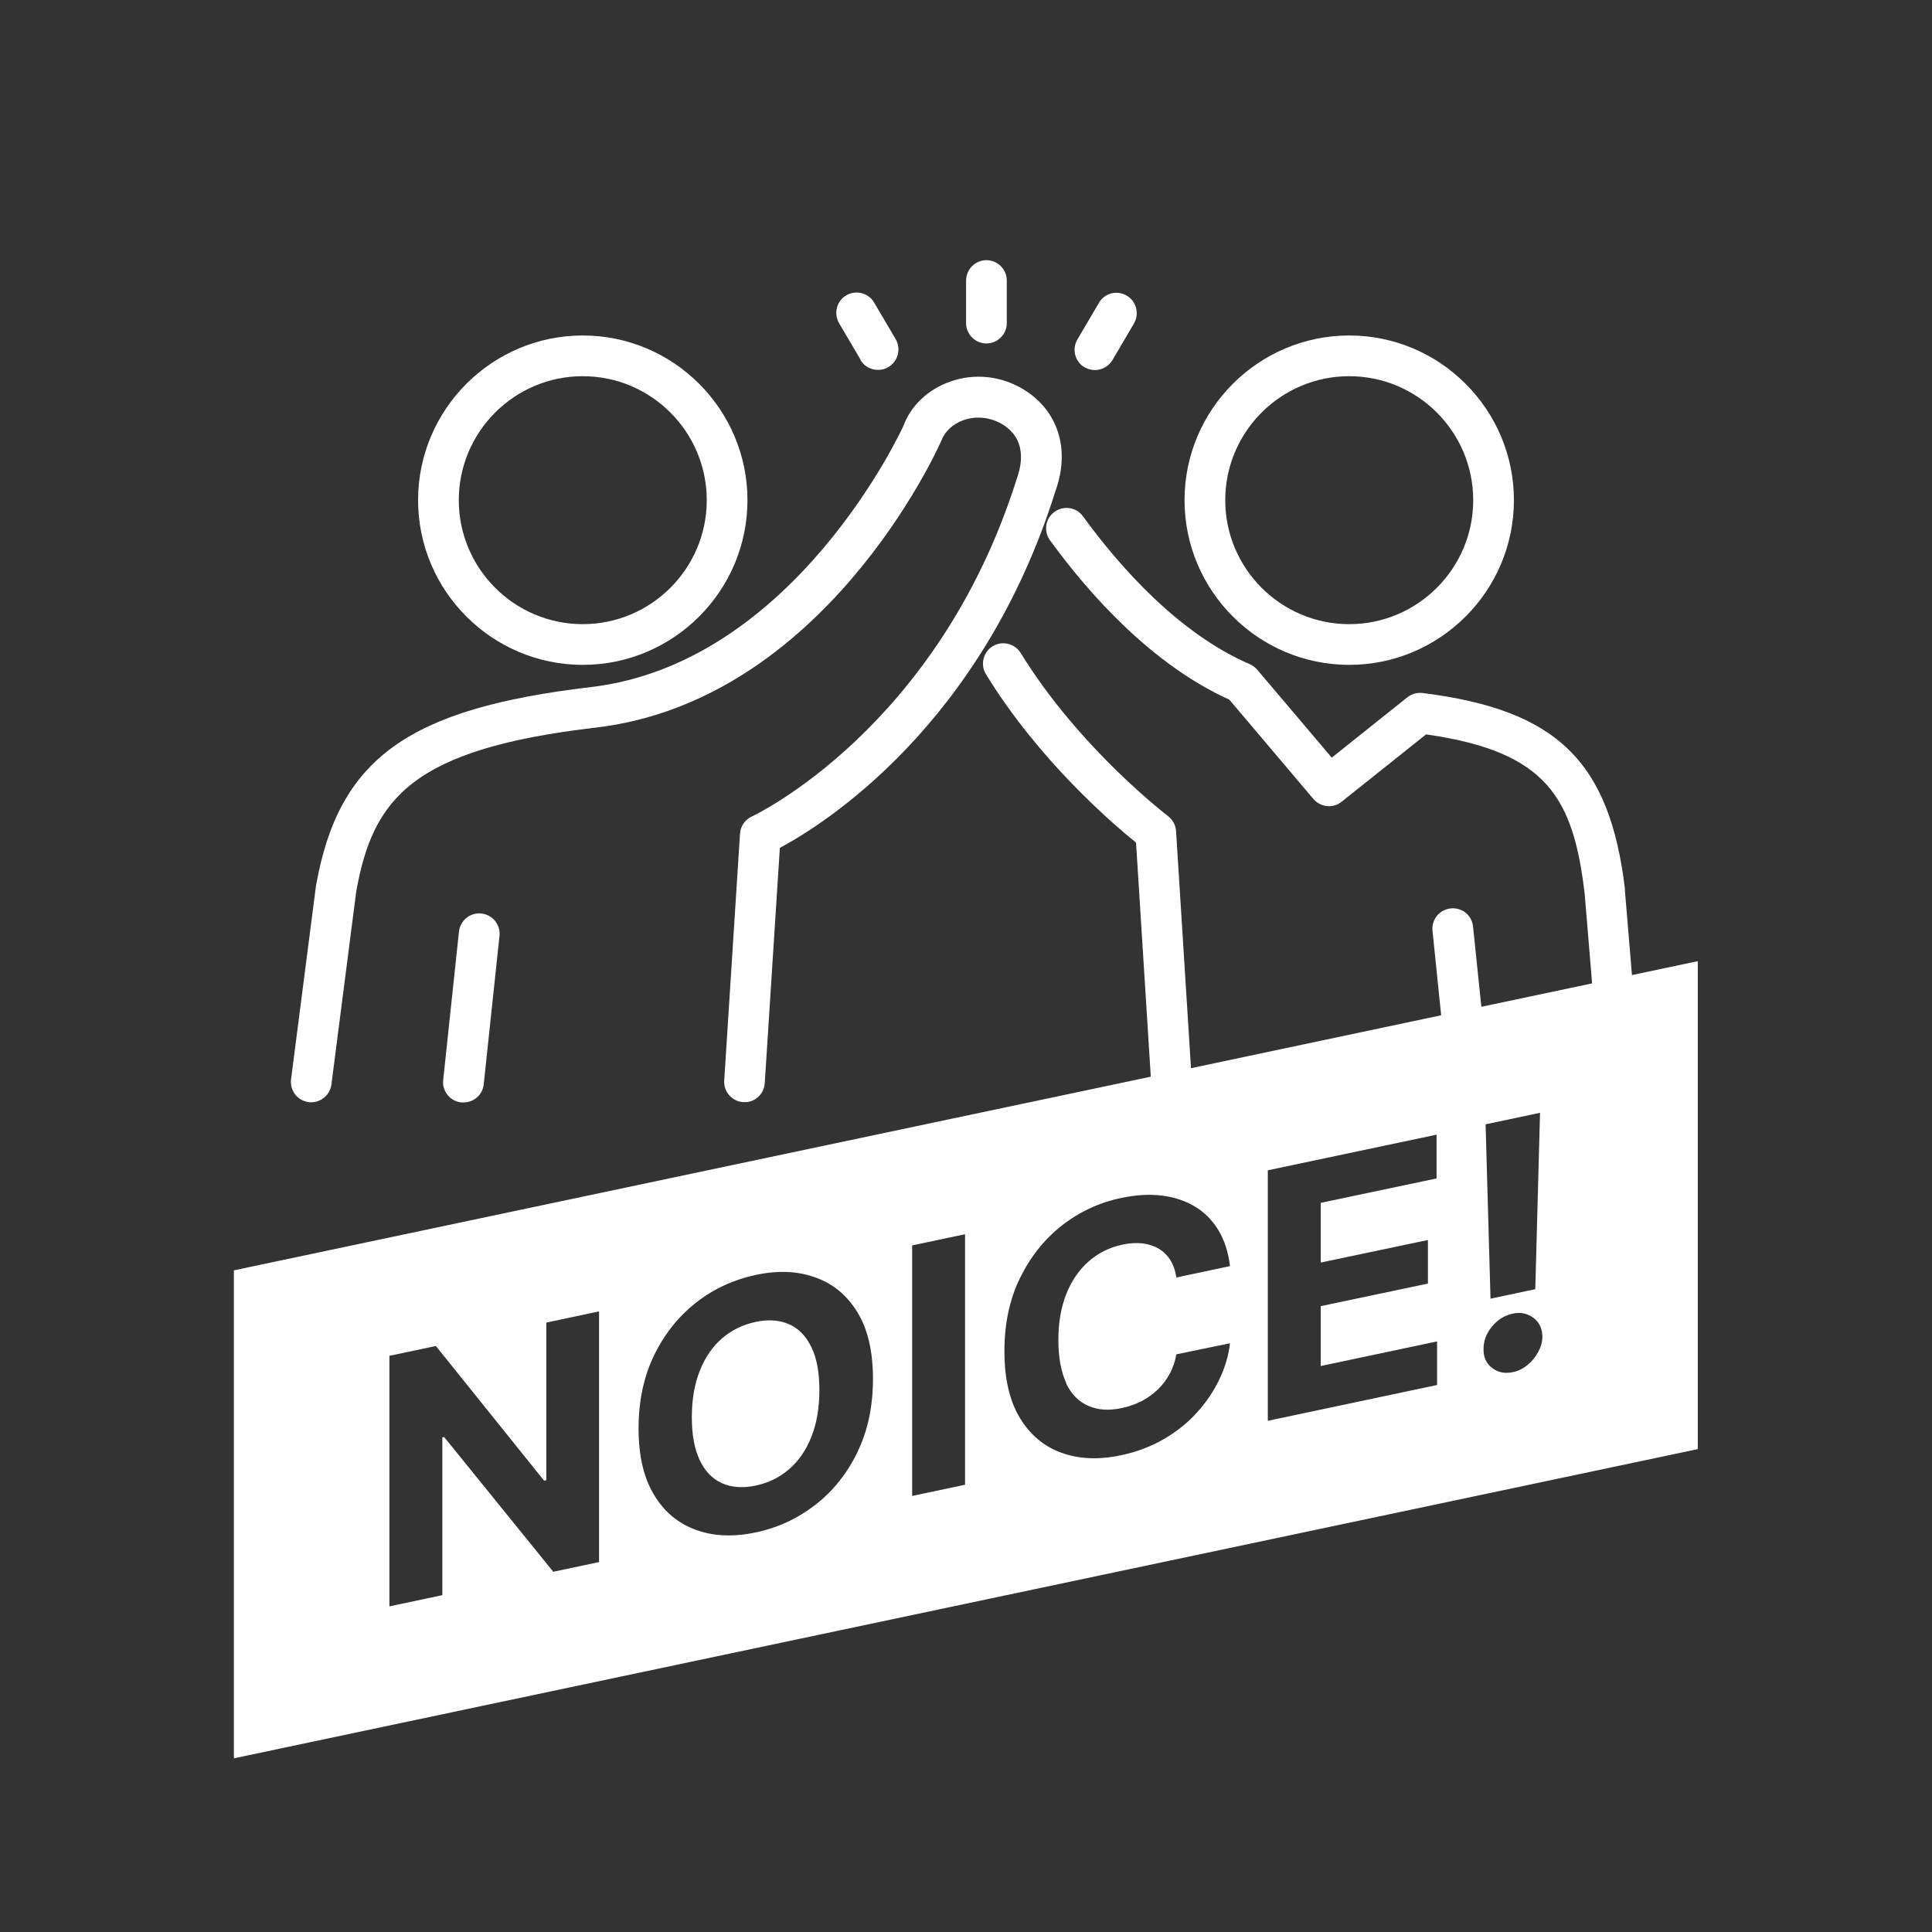 <?xml version="1.0" encoding="UTF-8"?><svg id="uuid-13527793-2915-4406-a886-201aa2ddce6e" xmlns="http://www.w3.org/2000/svg" viewBox="0 0 113.91 113.91"><rect x="0" y="0" width="113.91" height="113.91" fill="#333333" stroke="none"/><defs><style>.uuid-5f55261a-718f-42f6-bd03-c197a7507e01{fill:#fff;stroke-width:0px;}</style></defs><path class="uuid-5f55261a-718f-42f6-bd03-c197a7507e01" d="m95.81,52.44c-.9-7.56-4.02-10.59-11.93-11.58-.32-.04-.64.05-.9.25l-4.46,3.56-4.39-5.18c-.12-.14-.27-.25-.44-.33-4.2-1.81-7.67-5.74-9.84-8.72-.39-.54-1.14-.65-1.68-.26-.54.39-.65,1.14-.26,1.68,2.3,3.16,5.99,7.32,10.57,9.39l4.96,5.86c.42.49,1.16.57,1.66.16l4.98-3.97c7.15,1.01,8.68,3.76,9.35,9.38l.44,5.3-6.53,1.38-.49-4.73c-.07-.66-.63-1.14-1.32-1.07-.66.07-1.14.66-1.07,1.32l.51,4.98-14.75,3.12-.88-13.98c-.02-.35-.2-.67-.47-.88-.05-.04-5.24-4-8.69-9.62-.35-.56-1.09-.74-1.65-.4-.57.35-.74,1.09-.4,1.65,3.12,5.09,7.46,8.81,8.85,9.93l.87,13.8-54.06,11.42v28.77l86.31-18.23v-28.77l-3.88.82-.42-5.04Zm-5.01,13.17l-.28,10.4-2.64.56-.29-10.28,3.21-.68Zm-55.48,26.49l-2.7.57-6.43-7.94-.11.02v9.3l-3.12.66v-14.77l2.74-.58,6.38,7.94.13-.03v-9.29l3.11-.66v14.77Zm15.24-6.49c-.61,1.26-1.44,2.3-2.48,3.11-1.05.81-2.22,1.36-3.52,1.63-1.31.28-2.49.23-3.53-.15-1.04-.38-1.87-1.06-2.47-2.07-.61-1-.91-2.31-.91-3.91s.3-3.04.91-4.3c.61-1.26,1.43-2.29,2.47-3.11s2.22-1.36,3.53-1.64c1.3-.28,2.48-.23,3.52.15,1.05.37,1.87,1.06,2.48,2.06.61,1,.91,2.31.91,3.92s-.3,3.04-.91,4.3Zm6.34,1.93l-3.12.66v-14.77l3.12-.66v14.77Zm5.95-5.99c.31.65.76,1.1,1.32,1.34.57.25,1.22.29,1.97.13.42-.09.81-.23,1.17-.41.36-.19.68-.42.96-.69.28-.27.51-.58.7-.93s.31-.73.39-1.14l3.16-.65c-.08.7-.28,1.39-.61,2.09-.33.7-.76,1.35-1.31,1.96-.54.61-1.2,1.14-1.95,1.58-.75.44-1.6.77-2.55.97-1.32.28-2.5.23-3.53-.15-1.04-.38-1.85-1.07-2.45-2.07-.6-1-.9-2.31-.9-3.91s.3-3.05.91-4.3,1.43-2.29,2.47-3.11c1.04-.81,2.21-1.36,3.51-1.63.86-.18,1.65-.23,2.38-.14.73.09,1.38.3,1.95.64.57.34,1.03.8,1.39,1.39s.59,1.3.69,2.13l-3.16.67c-.06-.4-.18-.73-.35-1.02-.18-.28-.41-.51-.68-.67-.28-.17-.6-.27-.96-.32-.36-.04-.76-.02-1.18.07-.76.16-1.43.49-2,.99-.57.5-1.01,1.14-1.32,1.92-.31.78-.47,1.69-.47,2.71s.16,1.9.47,2.55Zm21.88.11l-9.98,2.11v-14.77l9.95-2.1v2.58l-6.83,1.44v3.52l6.32-1.33v2.57l-6.32,1.33v3.53l6.86-1.45v2.57Zm5.95-1.93c-.16.3-.37.55-.63.76-.26.21-.54.35-.85.41-.48.1-.88.02-1.23-.25s-.51-.64-.5-1.12c0-.47.16-.91.5-1.32s.75-.66,1.23-.76c.46-.1.86-.01,1.21.25s.52.63.53,1.1c0,.32-.09.62-.25.92Z"/><path class="uuid-5f55261a-718f-42f6-bd03-c197a7507e01" d="m27.06,54.93l-.93,8.75c-.07.66.41,1.25,1.07,1.32.04,0,.09,0,.13,0,.61,0,1.13-.46,1.19-1.07l.93-8.75c.07-.66-.41-1.25-1.07-1.32-.66-.07-1.25.41-1.32,1.07Z"/><path class="uuid-5f55261a-718f-42f6-bd03-c197a7507e01" d="m18.2,64.99c.05,0,.1,0,.15,0,.59,0,1.11-.44,1.19-1.05l1.46-11.35c.98-5.56,3.35-8.43,14.12-9.69,13.39-1.57,20.06-16.19,20.37-16.89.21-.57.68-1.01,1.32-1.24.75-.26,1.59-.17,2.28.24,1.43.87,1.17,2.32.88,3.15-4.64,14.8-15.53,19.93-15.64,19.98-.4.18-.67.57-.7,1.02l-.93,14.55c-.04.66.46,1.23,1.12,1.27.67.05,1.23-.46,1.27-1.12l.89-13.87c2.58-1.38,11.92-7.21,16.26-21.07.87-2.44.14-4.73-1.91-5.97-1.31-.79-2.88-.96-4.31-.45-1.31.46-2.32,1.43-2.75,2.6-.06.14-6.41,14-18.43,15.41-10.79,1.27-14.88,4.21-16.21,11.72l-1.47,11.41c-.08.66.38,1.26,1.04,1.34Z"/><path class="uuid-5f55261a-718f-42f6-bd03-c197a7507e01" d="m34.36,39.2c5.35,0,9.71-4.36,9.71-9.71s-4.36-9.71-9.71-9.71-9.71,4.36-9.71,9.71,4.36,9.71,9.71,9.71Zm0-17.02c4.03,0,7.31,3.28,7.31,7.31s-3.28,7.31-7.31,7.31-7.31-3.28-7.31-7.31,3.28-7.31,7.31-7.31Z"/><path class="uuid-5f55261a-718f-42f6-bd03-c197a7507e01" d="m58.16,20.25c.66,0,1.2-.54,1.2-1.2v-2.51c0-.66-.54-1.2-1.2-1.2s-1.2.54-1.2,1.2v2.51c0,.66.54,1.2,1.2,1.2Z"/><path class="uuid-5f55261a-718f-42f6-bd03-c197a7507e01" d="m63.94,21.65c.19.11.4.17.61.17.41,0,.81-.21,1.04-.59l1.27-2.16c.33-.57.14-1.31-.43-1.64-.57-.34-1.31-.15-1.64.43l-1.27,2.16c-.33.57-.14,1.31.43,1.64Z"/><path class="uuid-5f55261a-718f-42f6-bd03-c197a7507e01" d="m50.73,21.22c.22.38.62.59,1.04.59.21,0,.42-.05.61-.17.57-.33.76-1.07.43-1.64l-1.27-2.16c-.33-.57-1.07-.76-1.64-.43-.57.33-.76,1.07-.43,1.64l1.27,2.16Z"/><path class="uuid-5f55261a-718f-42f6-bd03-c197a7507e01" d="m79.55,39.2c5.35,0,9.71-4.36,9.71-9.71s-4.36-9.71-9.71-9.71-9.71,4.36-9.71,9.71,4.36,9.71,9.71,9.71Zm0-17.02c4.03,0,7.31,3.28,7.31,7.31s-3.28,7.31-7.31,7.31-7.31-3.28-7.31-7.31,3.28-7.31,7.31-7.31Z"/><path class="uuid-5f55261a-718f-42f6-bd03-c197a7507e01" d="m46.53,78.08c-.56-.25-1.22-.3-1.98-.14-.75.16-1.41.48-1.98.97-.56.49-1,1.12-1.31,1.91-.31.78-.47,1.69-.47,2.74s.16,1.89.47,2.54c.31.65.75,1.1,1.31,1.35.56.25,1.22.3,1.98.14s1.41-.48,1.98-.97c.56-.49,1-1.12,1.31-1.91.31-.78.47-1.69.47-2.74s-.15-1.89-.47-2.54c-.31-.65-.75-1.1-1.31-1.35Z"/></svg>